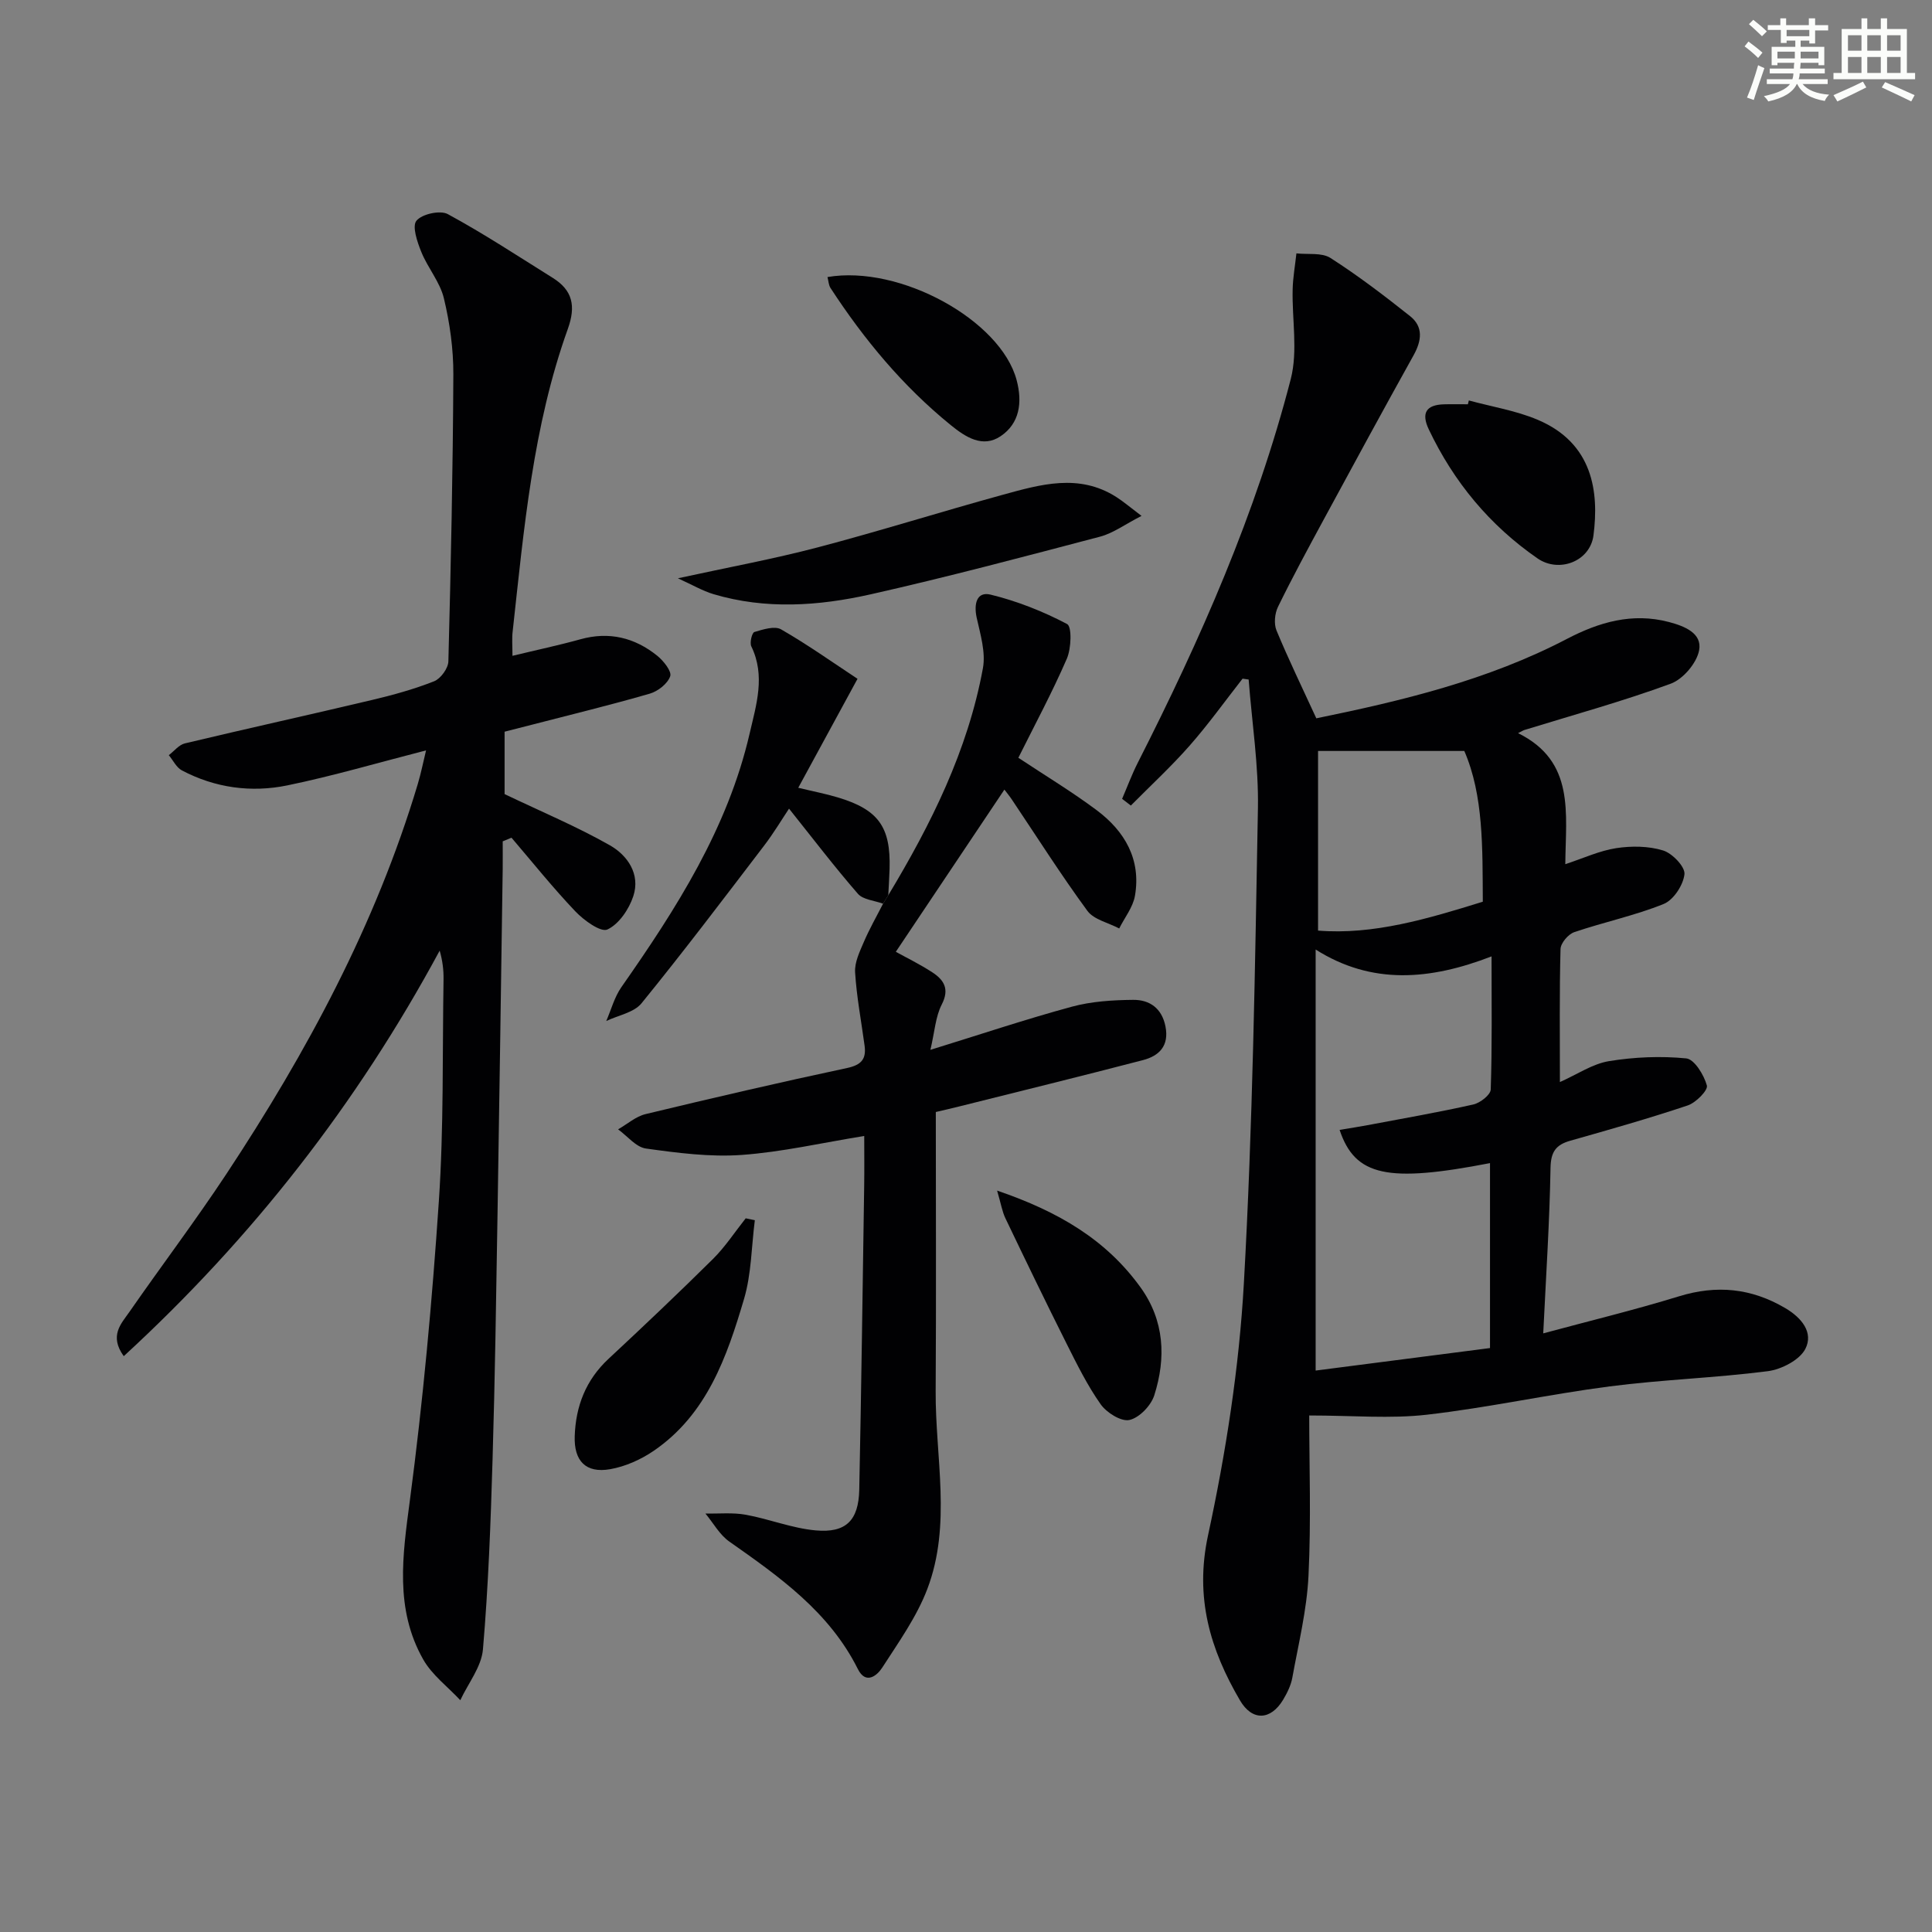 <svg enable-background="new 0 0 400 400" viewBox="0 0 400 400" xmlns="http://www.w3.org/2000/svg"><rect x="0" y="0" width="400" height="400" fill="#808080" stroke="none"/><g fill="#010103"><path d="m319.51 276.06c9.39-2.54 18.83-4.82 28.1-7.67 7.83-2.41 14.99-1.69 22.01 2.44 3.42 2.01 5.88 5.07 4.16 8.44-1.18 2.31-4.95 4.25-7.78 4.62-10.87 1.4-21.87 1.74-32.74 3.15-12.65 1.64-25.17 4.41-37.84 5.86-7.59.87-15.36.16-24.36.16 0 10.28.41 21.76-.15 33.19-.34 7.08-2.08 14.09-3.35 21.11-.29 1.59-1.07 3.16-1.91 4.57-2.57 4.25-6.39 4.45-8.93.11-6.17-10.55-9.39-21.27-6.61-34.16 3.7-17.15 6.44-34.7 7.42-52.2 1.84-32.72 2.31-65.52 2.91-98.3.16-8.88-1.24-17.79-1.92-26.69-.42-.06-.84-.12-1.26-.18-3.64 4.65-7.09 9.47-10.98 13.89-3.81 4.33-8.08 8.27-12.15 12.38-.6-.46-1.21-.93-1.81-1.39 1.07-2.48 2.01-5.03 3.23-7.44 12.97-25.54 24.52-51.68 31.69-79.48 1.5-5.83.24-12.36.39-18.56.06-2.49.51-4.97.78-7.45 2.38.27 5.24-.21 7.05.95 5.72 3.66 11.15 7.81 16.48 12.04 2.78 2.21 2.4 5.08.74 8.08-6.28 11.29-12.45 22.64-18.6 34-3.25 6-6.5 12-9.49 18.12-.67 1.38-.87 3.51-.3 4.89 2.47 5.96 5.3 11.78 8.24 18.18 17.6-3.6 35.41-7.84 51.9-16.45 6.61-3.45 13.52-5.49 21.1-3.49 3.27.86 6.9 2.33 6.26 5.83-.48 2.65-3.32 6-5.88 6.94-9.96 3.66-20.22 6.48-30.37 9.61-.16.05-.3.15-1.24.63 11.87 5.85 9.85 16.61 9.78 27.13 3.77-1.24 7.08-2.79 10.54-3.32 3.17-.48 6.69-.45 9.71.48 1.91.59 4.58 3.38 4.42 4.91-.24 2.25-2.27 5.35-4.31 6.17-5.97 2.41-12.38 3.75-18.5 5.83-1.25.42-2.82 2.27-2.85 3.5-.24 8.99-.13 17.98-.13 27.54 3.62-1.61 6.75-3.77 10.15-4.33 5.25-.86 10.73-1.09 16.01-.57 1.68.17 3.67 3.42 4.27 5.61.27.99-2.27 3.56-3.97 4.13-8.03 2.69-16.18 5-24.33 7.31-2.96.84-4 2.3-4.07 5.57-.19 11.12-.92 22.19-1.51 34.31zm-42.16-42.13c2.19-.37 3.97-.63 5.75-.97 7.32-1.38 14.67-2.66 21.94-4.29 1.42-.32 3.57-2 3.6-3.11.3-8.92.17-17.85.17-27.55-12.75 4.93-24.8 5.94-36.42-1.42v87.17c12.42-1.6 24.32-3.14 36.1-4.66 0-13.46 0-25.85 0-38.29-21.21 4.11-27.93 2.72-31.14-6.88zm-4.46-41.26c11.46.93 22.73-2.45 34.11-5.98-.07-11.24.16-21.99-3.83-31.21-10.39 0-19.93 0-30.28 0z"/><path d="m106.1 135.78c5.04-1.22 9.59-2.18 14.05-3.42 5.95-1.66 11.24-.36 15.92 3.4 1.3 1.05 3.04 3.23 2.69 4.25-.53 1.53-2.53 3.11-4.22 3.6-8.11 2.35-16.33 4.34-24.51 6.46-1.76.46-3.53.9-5.56 1.42v12.92c7.72 3.69 14.98 6.73 21.78 10.59 3.67 2.08 6.37 5.98 4.87 10.54-.89 2.7-2.97 5.79-5.36 6.9-1.37.64-4.87-1.89-6.63-3.74-4.64-4.87-8.85-10.14-13.23-15.26-.61.25-1.22.5-1.82.75 0 1.87.02 3.75 0 5.62-.35 23.81-.68 47.61-1.07 71.42-.28 16.97-.52 33.95-1.03 50.92-.39 13.12-.87 26.26-1.99 39.33-.31 3.62-3.06 7.03-4.69 10.53-2.6-2.79-5.85-5.21-7.68-8.44-5.92-10.45-4.27-21.53-2.76-32.93 2.72-20.56 4.61-41.26 6-61.96 1.03-15.26.72-30.61.97-45.92.03-1.92-.2-3.85-.8-5.94-17.08 31.66-38.75 59.46-65.41 83.96-3.06-4.25-.52-6.73 1.15-9.13 6.64-9.57 13.68-18.88 20.1-28.59 16.64-25.2 30.9-51.61 39.62-80.71.69-2.31 1.16-4.7 1.72-6.99-9.87 2.53-19.22 5.29-28.74 7.25-7.46 1.53-14.94.52-21.8-3.1-1.14-.6-1.83-2.08-2.72-3.16 1.1-.84 2.1-2.15 3.33-2.44 12.9-3.08 25.85-5.93 38.75-8.99 4.35-1.03 8.7-2.23 12.85-3.87 1.35-.53 2.91-2.67 2.95-4.11.52-19.8.94-39.61 1.03-59.42.02-5.27-.73-10.65-1.96-15.77-.81-3.37-3.34-6.29-4.67-9.58-.84-2.07-1.95-5.32-1.01-6.47 1.13-1.39 4.91-2.23 6.49-1.37 7.44 4.03 14.54 8.71 21.73 13.2 4.12 2.57 4.82 5.83 3.13 10.55-7.25 20.2-9.09 41.44-11.42 62.58-.19 1.45-.05 2.95-.05 5.12z"/><path d="m183.91 185.35c8.85-14.7 16.46-29.96 19.59-46.99.61-3.31-.53-7.04-1.29-10.48-.62-2.84 0-5.47 2.88-4.77 5.48 1.34 10.86 3.46 15.84 6.09 1.02.54.87 5.05-.05 7.17-3.03 6.99-6.65 13.72-10.04 20.52 5.59 3.71 11.11 7.03 16.24 10.87 5.8 4.34 9.2 10.19 7.9 17.7-.41 2.38-2.14 4.52-3.26 6.77-2.24-1.19-5.24-1.82-6.59-3.65-5.5-7.5-10.49-15.38-15.68-23.11-.45-.67-.97-1.29-1.5-1.99-7.54 11.26-14.96 22.34-22.48 33.58 2.13 1.18 4.94 2.55 7.54 4.24 2.39 1.56 3.64 3.43 1.97 6.67-1.3 2.53-1.46 5.63-2.35 9.39 10.4-3.21 19.76-6.35 29.27-8.93 4.08-1.11 8.47-1.38 12.72-1.42 3.39-.03 5.94 1.73 6.68 5.51.78 4.01-1.29 6.09-4.68 6.97-12.66 3.3-25.37 6.42-38.07 9.6-1.74.44-3.48.83-4.8 1.14 0 19.52.09 38.64-.03 57.76-.09 13.7 3.35 27.66-1.73 41-2.2 5.78-5.94 11.01-9.33 16.27-1.06 1.64-3.39 3.61-5.05.3-5.91-11.83-16.23-19.1-26.62-26.4-2.01-1.41-3.31-3.84-4.94-5.8 2.79.06 5.64-.24 8.35.25 4.86.88 9.58 2.8 14.46 3.24 6.3.58 8.9-2.07 9.04-8.41.43-20.97.7-41.94 1.02-62.91.05-3.46.01-6.92.01-10.34-8.76 1.42-17.04 3.33-25.41 3.93-6.55.46-13.25-.42-19.79-1.33-2.06-.29-3.85-2.59-5.76-3.97 1.89-1.08 3.66-2.67 5.7-3.16 13.87-3.34 27.76-6.57 41.71-9.54 2.99-.64 4-1.88 3.62-4.65-.68-5.05-1.65-10.09-1.96-15.16-.13-2.06.95-4.29 1.81-6.29 1.16-2.71 2.64-5.29 3.98-7.92.35-.59.71-1.17 1.08-1.75z"/><path d="m183.91 185.35c-.36.58-.73 1.17-1.09 1.75-1.77-.66-4.13-.81-5.21-2.06-4.86-5.59-9.36-11.5-14.25-17.62-1.41 2.11-3.14 5.02-5.19 7.7-8.35 10.94-16.66 21.92-25.35 32.6-1.57 1.93-4.82 2.48-7.3 3.67 1.02-2.35 1.69-4.95 3.13-7.01 11.37-16.25 22.02-32.87 26.56-52.54 1.36-5.9 3.31-11.91.34-18.02-.37-.76.14-2.82.64-2.97 1.78-.53 4.19-1.31 5.52-.55 5.5 3.16 10.7 6.86 15.83 10.24-4.42 8.13-8.2 15.07-12.27 22.56 3.14.76 5.67 1.24 8.13 1.98 8.45 2.52 11.02 6.09 10.78 14.77-.06 1.84-.18 3.67-.27 5.5z"/><path d="m236.34 106.81c-3.44 1.76-5.85 3.57-8.55 4.29-15.81 4.16-31.63 8.37-47.58 11.96-10.73 2.41-21.69 3.17-32.5-.05-2.27-.68-4.37-1.93-7.36-3.28 10.4-2.27 19.78-3.99 28.98-6.41 12.81-3.37 25.46-7.36 38.24-10.87 7.84-2.15 15.81-4.49 23.55.45 1.47.94 2.81 2.09 5.22 3.91z"/><path d="m156.28 252.63c-.7 5.45-.7 11.12-2.24 16.32-3.54 11.98-7.68 23.89-18.7 31.43-2.65 1.81-5.87 3.25-9.01 3.8-5.02.88-7.52-1.67-7.34-6.85.21-6.2 2.3-11.62 6.98-15.98 7.3-6.8 14.55-13.67 21.64-20.69 2.54-2.52 4.54-5.6 6.78-8.42.62.13 1.25.26 1.89.39z"/><path d="m206.44 246.5c12.81 4.37 22.62 10.23 29.69 20.03 4.96 6.88 5.32 14.6 2.85 22.36-.68 2.13-3.1 4.65-5.14 5.1-1.72.38-4.73-1.51-5.96-3.25-2.76-3.91-4.91-8.28-7.07-12.58-4.32-8.61-8.51-17.28-12.67-25.97-.65-1.37-.89-2.93-1.7-5.69z"/><path d="m304.11 82.91c4.76 1.3 9.74 2.09 14.25 4 11.45 4.84 12.72 14.93 11.55 23.95-.7 5.36-7.11 7.83-11.57 4.76-9.91-6.85-17.36-15.84-22.53-26.73-1.59-3.36-.55-5.07 3.12-5.18 1.66-.05 3.32-.01 4.98-.01.08-.27.14-.53.2-.79z"/><path d="m171.32 57.36c15.01-2.57 35.87 8.95 39.16 21.33 1.23 4.62.64 8.96-3.31 11.62-3.7 2.49-7.23.22-10.33-2.3-9.91-8.05-17.95-17.73-24.89-28.38-.4-.62-.42-1.49-.63-2.27z"/></g><path d="m361.2 9.6.8-1c.9.7 1.9 1.4 2.9 2.3l-.9 1.1c-1-1-2-1.8-2.8-2.4zm.5 10.6c.9-2.1 1.6-4.3 2.3-6.7.4.2.8.4 1.3.6-.7 2.1-1.5 4.3-2.2 6.6zm.4-15.2.9-.9c1 .8 2 1.6 2.8 2.4l-1 1c-.9-.9-1.8-1.7-2.7-2.5zm12.5-1.2h1.2v1.4h2.7v1.1h-2.7v2.7h-1.2v-.6h-1.8v1.3h4.9v3.8h-1.2v-.5h-3.7c0 .4-.1.9-.1 1.2h5.1v1h-5.2c0 .5-.1.9-.2 1.2h6v1h-5.2c1.1 1.3 2.9 2 5.5 2.2-.4.4-.7.8-.9 1.3-2.9-.5-4.8-1.6-5.7-3.5h-.1c-.8 1.7-2.7 2.9-5.9 3.6-.2-.4-.6-.8-.9-1.1 2.8-.6 4.6-1.4 5.4-2.5h-4.8v-1h5.3c.1-.3.2-.7.2-1.2h-4.9v-1h5c0-.4 0-.8.1-1.2h-3.5v.5h-1.2v-3.8h4.9v-1.3h-1.8v.5h-1.2v-2.7h-2.7v-1h2.6v-1.4h1.2v1.4h4.7v-1.4zm-6.6 8.3h3.6c0-.4 0-.9 0-1.4h-3.6zm1.9-4.6h4.7v-1.3h-4.7zm6.6 3.2h-3.7v1.4h3.7z" fill="#fbfcfa"/><path d="m385.3 3.8h1.3v2.2h2.8v-2.2h1.3v2.2h4.1v9.1h1.7v1.3h-16.9v-1.3h1.7v-9.1h4.1v-2.2zm.4 13.1.7 1.2c-1.8.9-3.8 1.9-6 2.9-.2-.4-.5-.8-.8-1.3 2.3-1 4.3-1.9 6.1-2.8zm-3.1-6.4h2.8v-3.2h-2.8zm0 4.6h2.8v-3.3h-2.8zm4-4.6h2.8v-3.2h-2.8zm0 4.6h2.8v-3.3h-2.8zm3.7 1.9c2.1.9 4.1 1.8 6.1 2.7l-.7 1.3c-2.2-1.1-4.2-2-6.1-2.9zm3.2-9.7h-2.8v3.2h2.8zm-2.8 7.8h2.8v-3.3h-2.8z" fill="#fbfcfa"/></svg>
